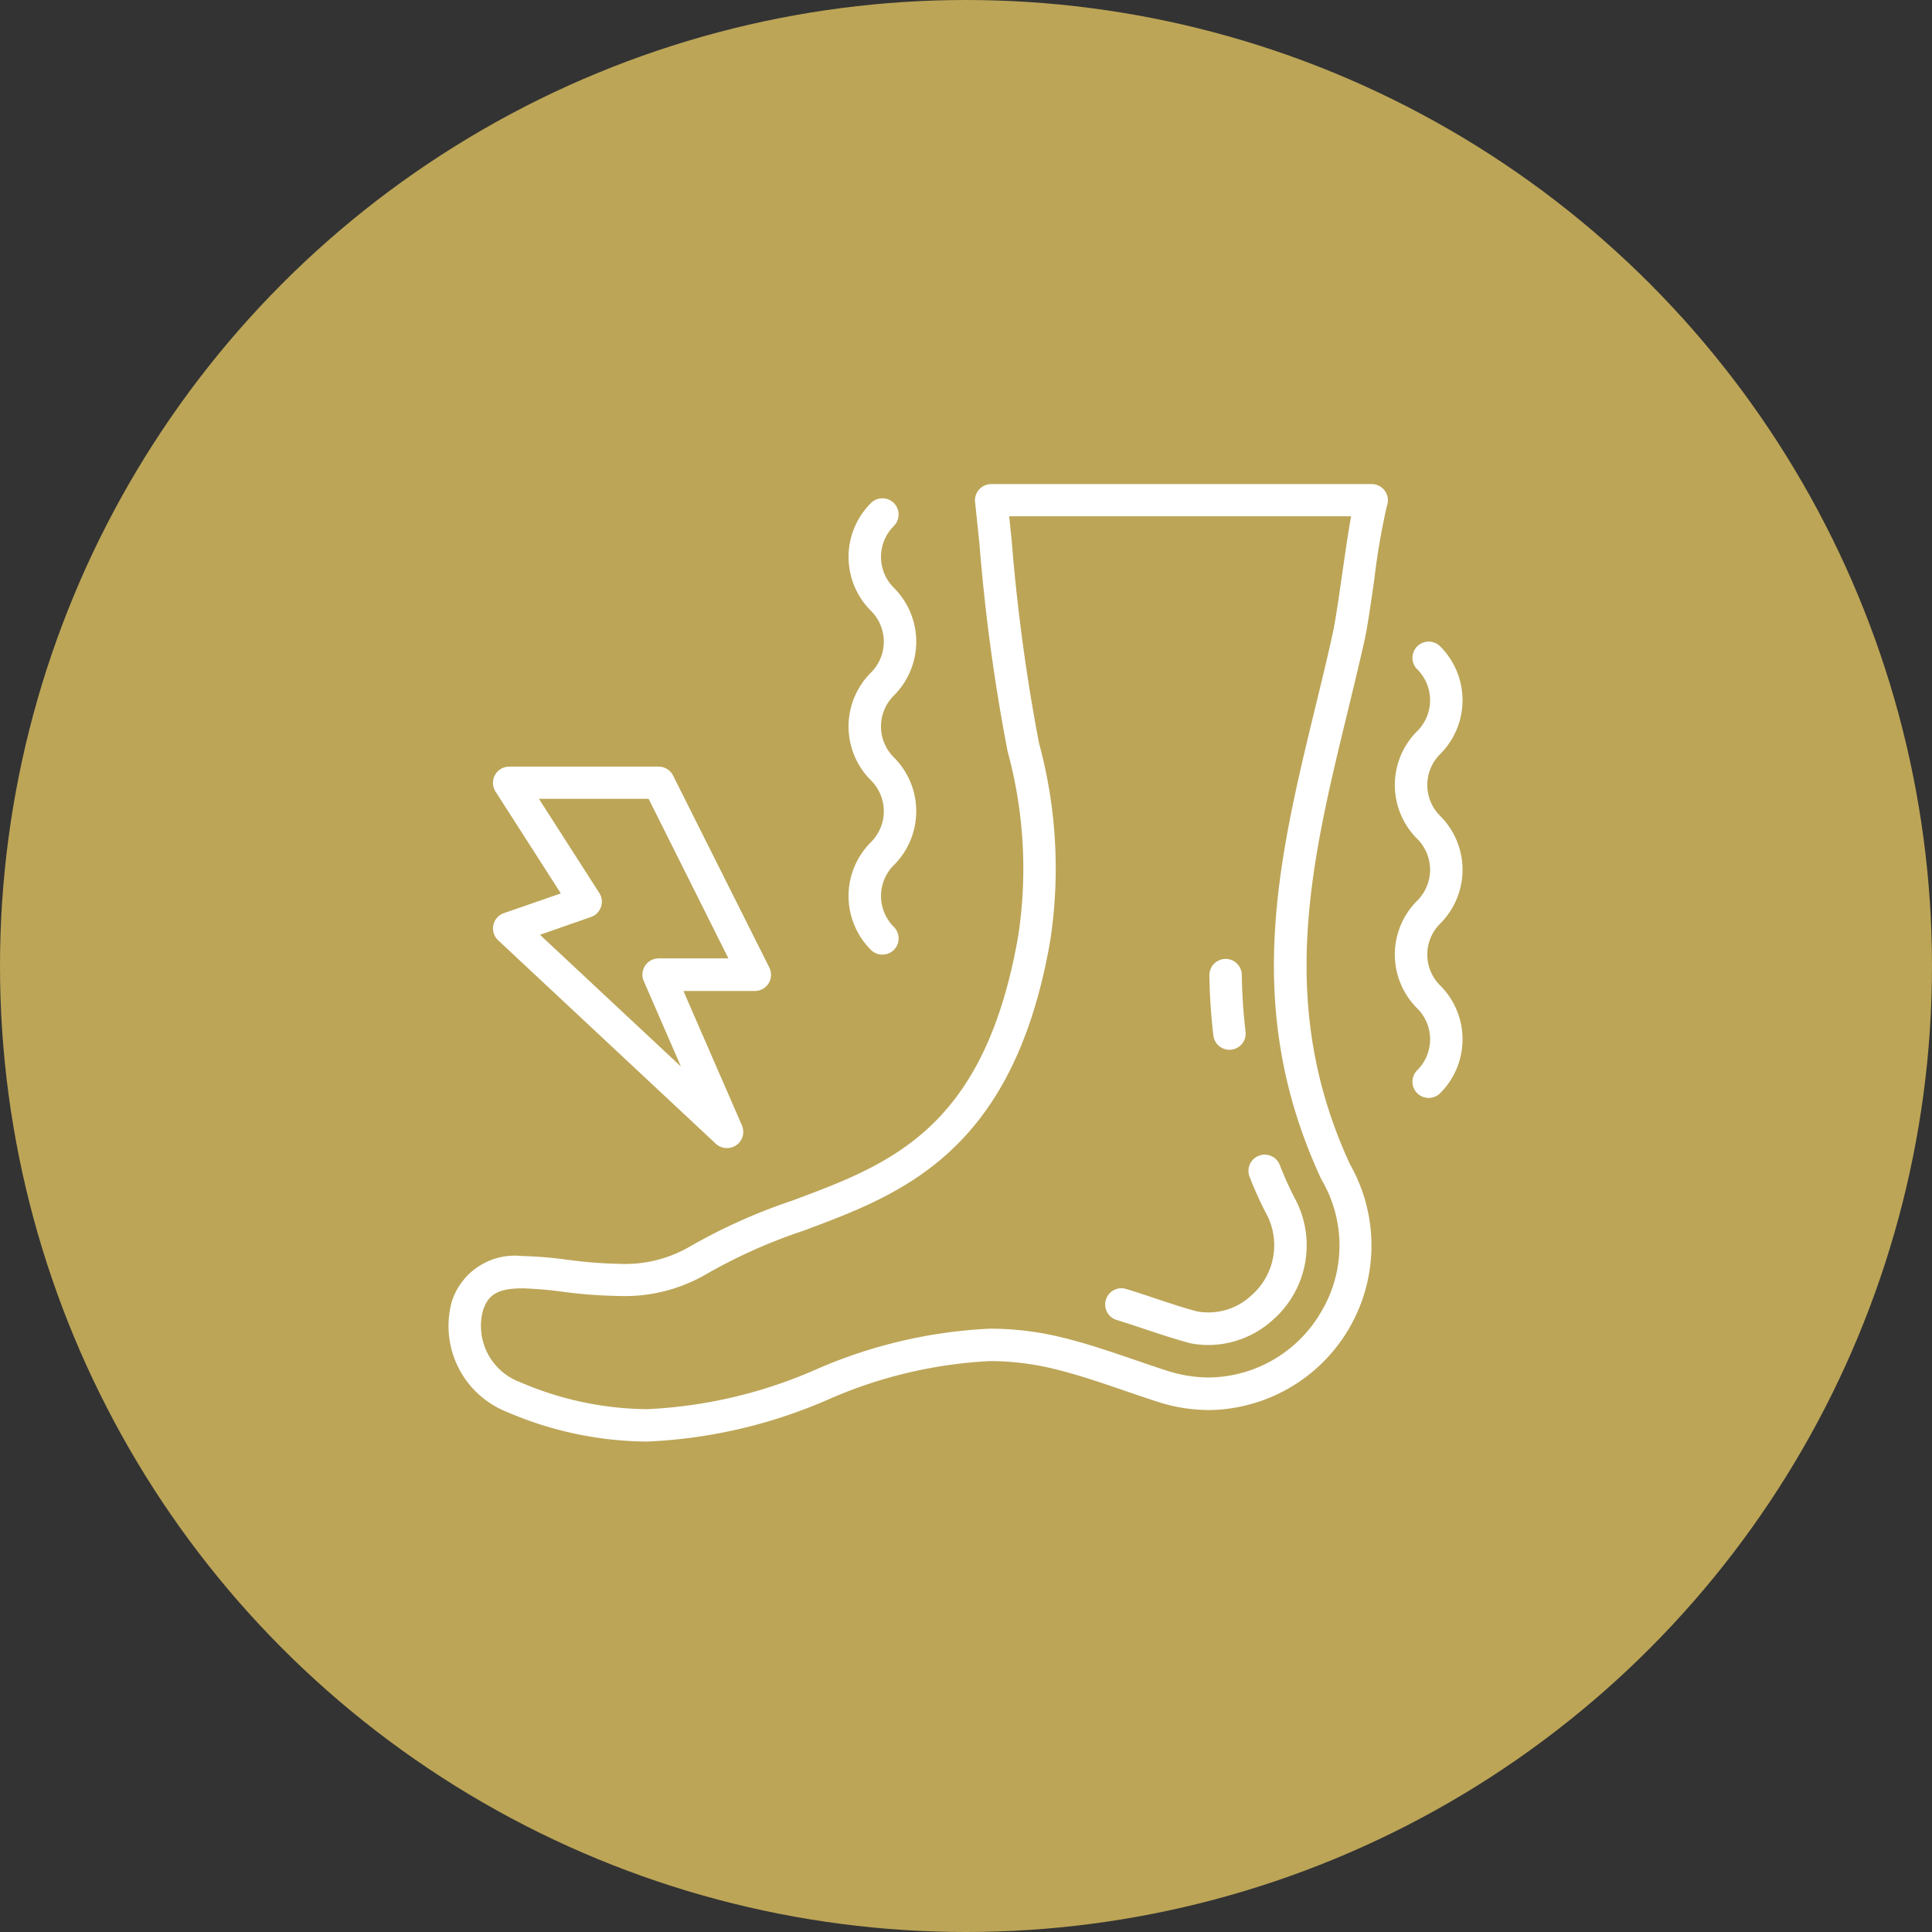 <svg xmlns="http://www.w3.org/2000/svg" width="46" height="46" viewBox="0 0 46 46">
  <rect x="0" y="0" width="46" height="46" fill="#333333" stroke="none"/>
  <g id="グループ_21634" data-name="グループ 21634" transform="translate(-620 -3153)">
    <circle id="楕円形_293" data-name="楕円形 293" cx="23" cy="23" r="23" transform="translate(620 3153)" fill="#bca557"/>
    <g id="AdobeStock_630375323" transform="translate(-68.932 2664.723)">
      <path id="パス_38580" data-name="パス 38580" d="M704.335,522.6a8.554,8.554,0,0,1-3.32-.7,2.2,2.2,0,0,1-1.322-2.646,1.574,1.574,0,0,1,1.667-1.071,9.439,9.439,0,0,1,1.065.086,10.876,10.876,0,0,0,1.26.1,3.071,3.071,0,0,0,1.674-.413,13.523,13.523,0,0,1,2.422-1.088c2.36-.877,4.589-1.706,5.393-6.3a10.6,10.6,0,0,0-.251-4.4,44.884,44.884,0,0,1-.669-4.92c-.039-.377-.074-.723-.106-1.017a.386.386,0,0,1,.384-.428h9.059a.386.386,0,0,1,.361.524,16.689,16.689,0,0,0-.3,1.755c-.084.586-.164,1.14-.233,1.45-.13.577-.27,1.155-.406,1.714-.869,3.578-1.69,6.957.059,10.746l.026.048a3.917,3.917,0,0,1-3.381,5.81h0a4.026,4.026,0,0,1-1.231-.2c-.263-.085-.526-.175-.789-.265-.548-.188-1.114-.381-1.667-.515a6.432,6.432,0,0,0-1.53-.186,10.9,10.9,0,0,0-3.861.92A12.031,12.031,0,0,1,704.335,522.6Zm-2.974-3.648c-.637,0-.824.2-.931.532a1.427,1.427,0,0,0,.882,1.7,7.8,7.8,0,0,0,3.024.645,11.262,11.262,0,0,0,4.033-.949,11.659,11.659,0,0,1,4.13-.968,7.2,7.2,0,0,1,1.712.207c.588.142,1.172.342,1.736.535.258.088.516.177.775.26a3.253,3.253,0,0,0,.995.16h0a3.127,3.127,0,0,0,2.667-1.556,3.08,3.08,0,0,0,.031-3.122l-.038-.073c-1.868-4.045-1.016-7.551-.114-11.263.135-.556.275-1.13.4-1.7.063-.281.144-.845.222-1.391.086-.595.154-1.059.216-1.4h-8.141c.019.186.04.386.061.594a44.7,44.7,0,0,0,.65,4.81,11.365,11.365,0,0,1,.263,4.722c-.88,5.029-3.539,6.017-5.885,6.889a12.753,12.753,0,0,0-2.287,1.022,3.857,3.857,0,0,1-2.079.528,11.633,11.633,0,0,1-1.349-.1A8.934,8.934,0,0,0,701.361,518.951Z" transform="translate(0)" fill="#fff"/>
      <g id="グループ_21633" data-name="グループ 21633" transform="translate(715.247 511.109)">
        <g id="グループ_21632" data-name="グループ 21632" transform="translate(0 0)">
          <path id="パス_38581" data-name="パス 38581" d="M1415.144,1232.422a2.135,2.135,0,0,1-.446-.047c-.365-.1-.7-.211-1.032-.321-.232-.078-.464-.156-.7-.227a.386.386,0,1,1,.222-.74c.243.073.483.154.723.234.331.111.644.216.966.3a1.492,1.492,0,0,0,1.292-.377,1.586,1.586,0,0,0,.342-1.977,9,9,0,0,1-.38-.845.386.386,0,0,1,.715-.292,8.226,8.226,0,0,0,.347.776,2.358,2.358,0,0,1-.5,2.909A2.294,2.294,0,0,1,1415.144,1232.422Z" transform="translate(-1412.692 -1223.23)" fill="#fff"/>
          <path id="パス_38582" data-name="パス 38582" d="M1526.175,1017.56a.386.386,0,0,1-.383-.341,13.83,13.83,0,0,1-.095-1.431.386.386,0,0,1,.772-.011,13.026,13.026,0,0,0,.089,1.351.386.386,0,0,1-.338.429Z" transform="translate(-1523.217 -1015.397)" fill="#fff"/>
        </g>
      </g>
      <path id="パス_38583" data-name="パス 38583" d="M753.967,815.583a.386.386,0,0,1-.264-.1l-5.185-4.847a.386.386,0,0,1,.137-.647l1.355-.469-1.554-2.424a.386.386,0,0,1,.325-.595h3.557a.386.386,0,0,1,.345.213l2.291,4.57a.386.386,0,0,1-.345.559h-1.7l1.393,3.2a.386.386,0,0,1-.354.54Zm-4.453-5.078,3.356,3.137-.885-2.035a.386.386,0,0,1,.354-.54H754l-1.9-3.8h-2.612l1.438,2.242a.386.386,0,0,1-.2.573Z" transform="translate(-47.725 -299.971)" fill="#fff"/>
      <path id="パス_38586" data-name="パス 38586" d="M1134.978,526.362a.386.386,0,0,1-.273-.113,1.81,1.81,0,0,1,0-2.566,1.037,1.037,0,0,0,0-1.471,1.81,1.81,0,0,1,0-2.566,1.037,1.037,0,0,0,0-1.471,1.81,1.81,0,0,1,0-2.566.386.386,0,1,1,.545.547,1.037,1.037,0,0,0,0,1.471,1.81,1.81,0,0,1,0,2.566,1.037,1.037,0,0,0,0,1.471,1.81,1.81,0,0,1,0,2.566,1.037,1.037,0,0,0,0,1.471.386.386,0,0,1-.273.66Z" transform="translate(-425.036 -15.355)" fill="#fff"/>
      <path id="パス_38587" data-name="パス 38587" d="M1727.777,681.862a.386.386,0,0,1-.272-.66,1.037,1.037,0,0,0,0-1.471,1.809,1.809,0,0,1,0-2.566,1.038,1.038,0,0,0,0-1.471,1.809,1.809,0,0,1,0-2.566,1.038,1.038,0,0,0,0-1.471.386.386,0,1,1,.545-.547,1.81,1.81,0,0,1,0,2.566,1.038,1.038,0,0,0,0,1.471,1.81,1.81,0,0,1,0,2.566,1.037,1.037,0,0,0,0,1.471,1.81,1.81,0,0,1,0,2.566A.385.385,0,0,1,1727.777,681.862Z" transform="translate(-1004.829 -167.444)" fill="#fff"/>
    </g>
  </g>
</svg>
